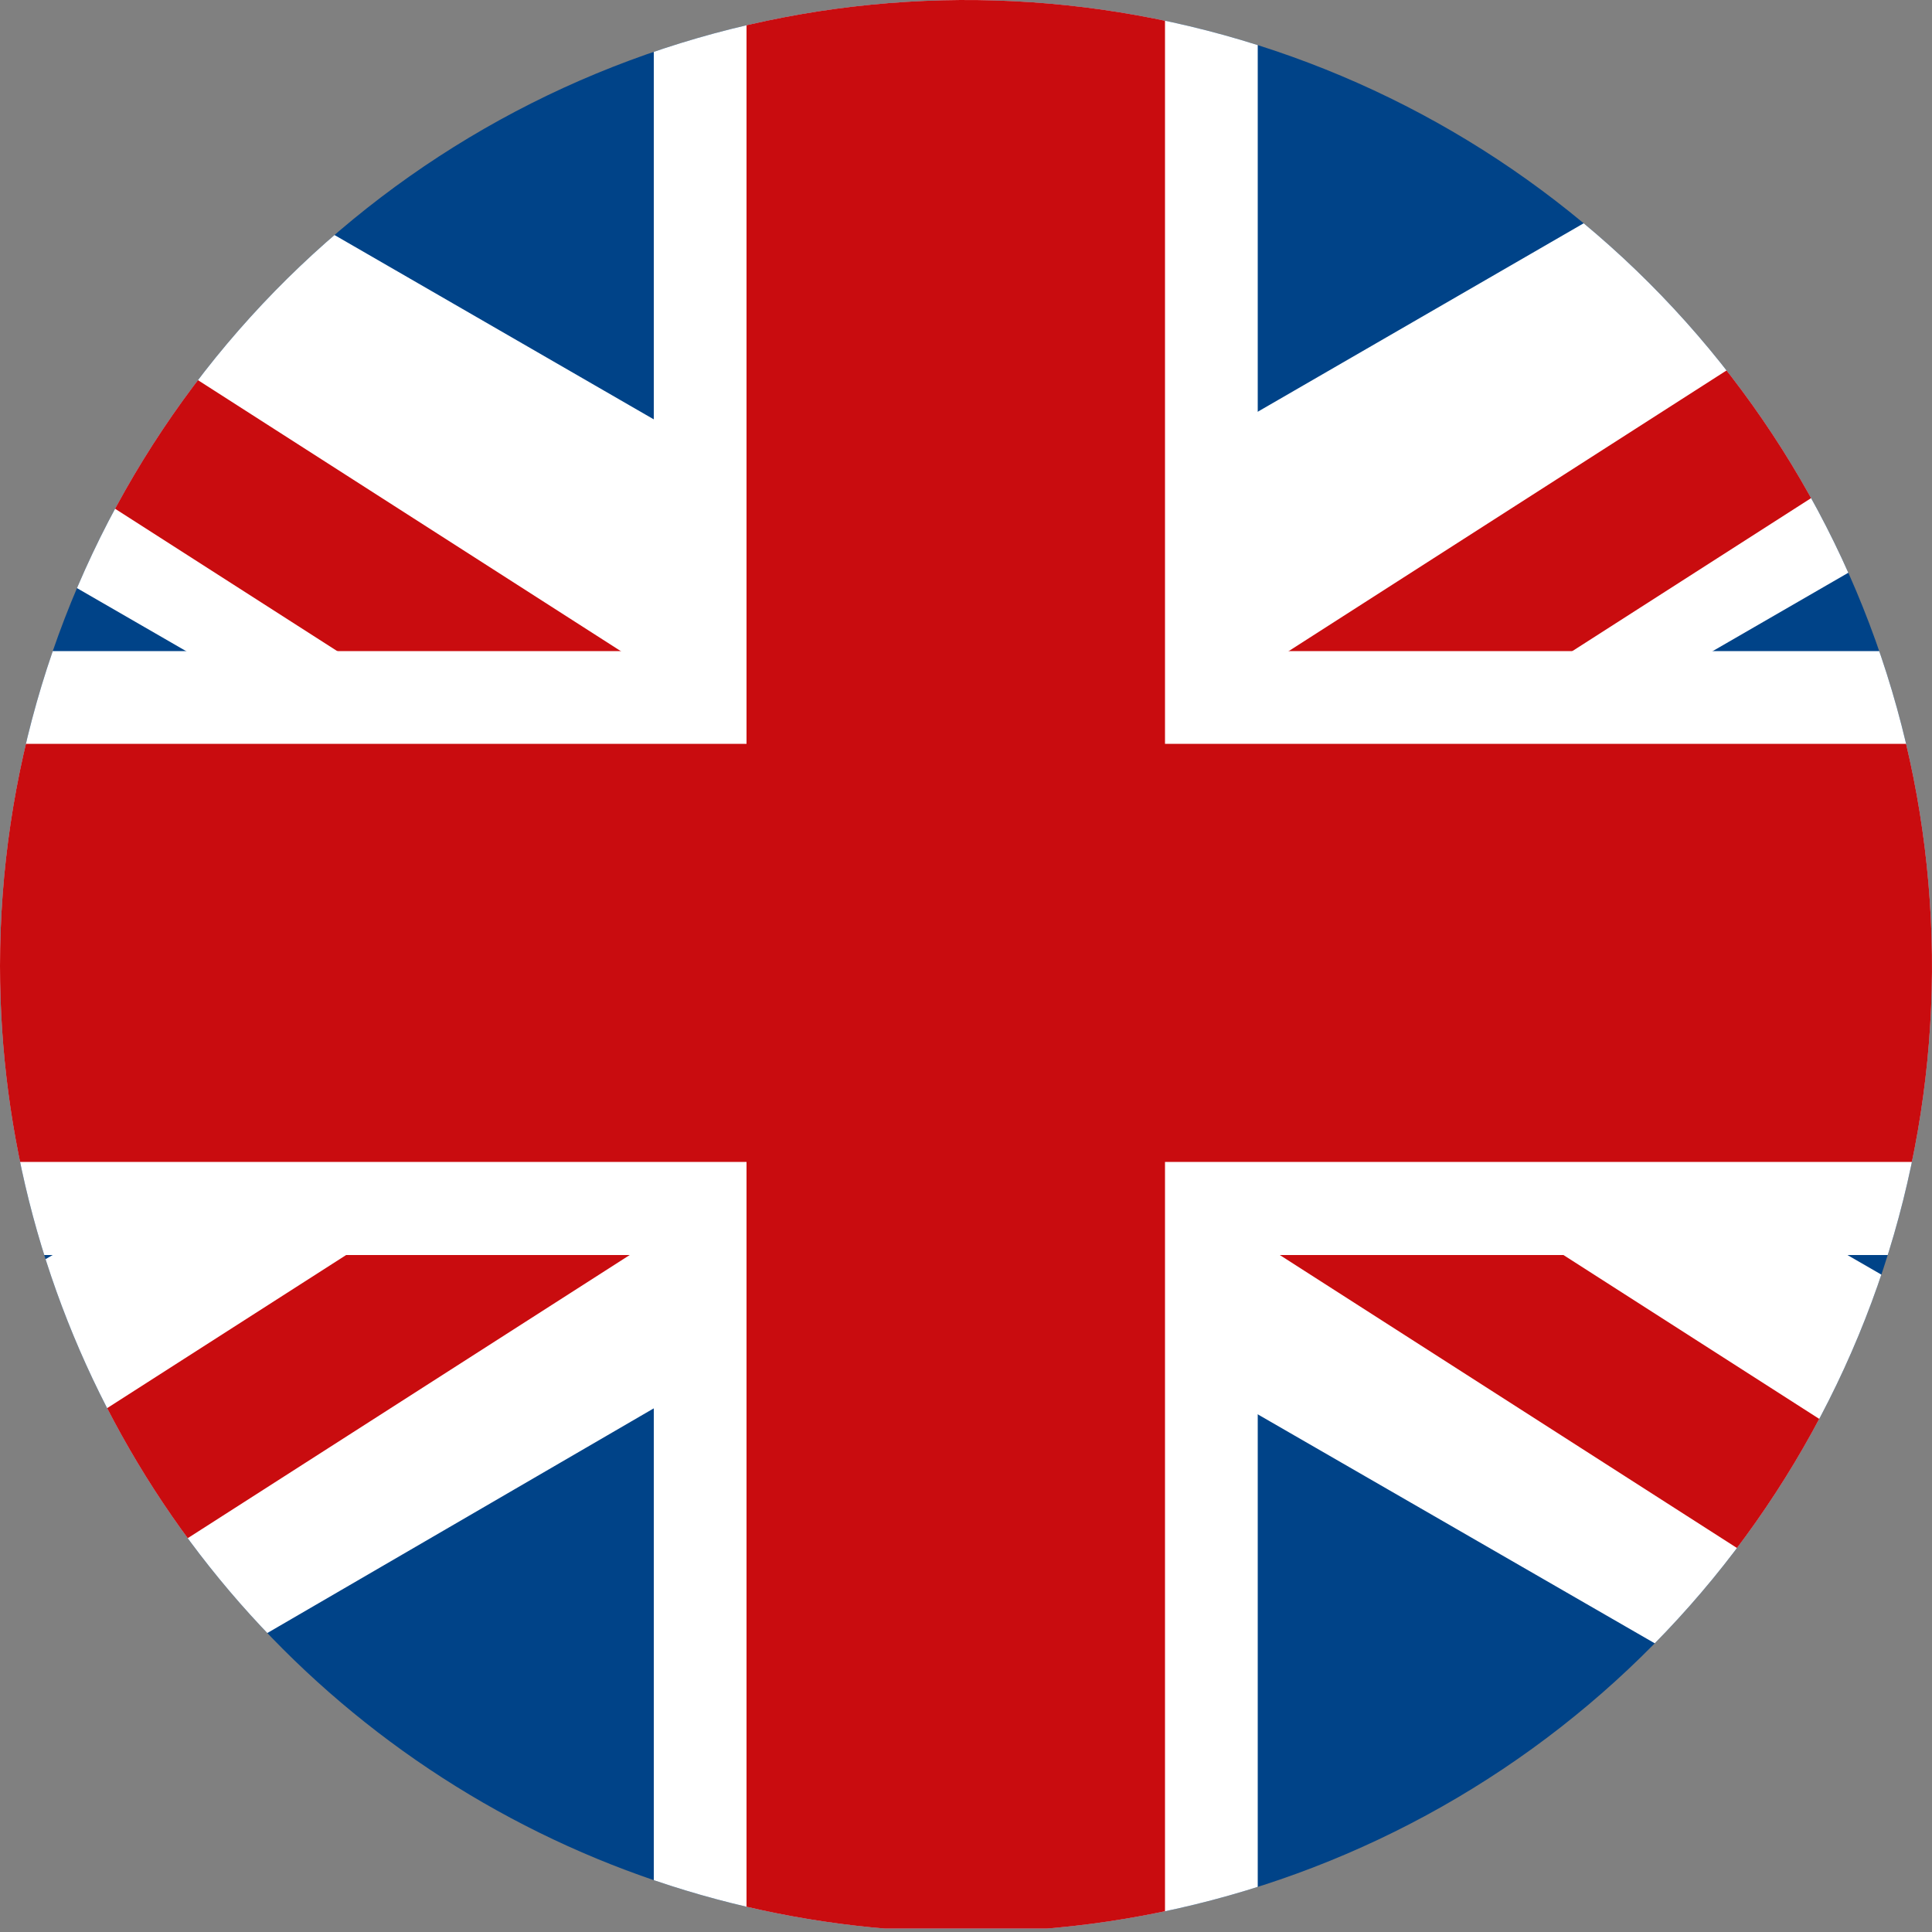 <svg id="Ebene_1" data-name="Ebene 1" xmlns="http://www.w3.org/2000/svg" xmlns:xlink="http://www.w3.org/1999/xlink" viewBox="0 0 50 50"><rect x="0" y="0" width="50" height="50" fill="#808080" stroke="none"/><defs><style>.cls-1{fill:none;}.cls-2{clip-path:url(#clip-path);}.cls-3{fill:#004388;}.cls-4{fill:#fff;}.cls-5{fill:#c90c0f;}</style><clipPath id="clip-path"><path class="cls-1" d="M25,50A25,25,0,1,0,0,25,25,25,0,0,0,25,50Z"/></clipPath></defs><title>uk-drs-hekma</title><g class="cls-2"><rect class="cls-3" x="-18.55" y="-0.59" width="86.57" height="50.5"/><path class="cls-4" d="M68,44.14,32.54,23.66,68,3.17V-.59H52L24.57,15.27-2.9-.59H-18.55V3.36l35.16,20.3L-18.55,44v6H-6.39L24.57,32l31,17.88H68Zm-42-20.48-.89,1.54-.89-1.54.89-1.54Z"/><polygon class="cls-5" points="67.67 49.91 28.38 24.74 67.91 -0.59 60.56 -0.59 24.71 22.39 -11.15 -0.59 -18.49 -0.59 21.04 24.74 -18.25 49.91 -10.91 49.91 24.71 27.09 60.32 49.91 67.67 49.91"/><polygon class="cls-4" points="68.02 16.85 32.55 16.85 32.55 -0.59 16.92 -0.59 16.92 16.85 -18.55 16.85 -18.55 32.48 16.92 32.48 16.92 49.91 32.55 49.91 32.55 32.48 68.02 32.48 68.02 16.85"/><polygon class="cls-5" points="68.02 19.25 30.15 19.25 30.15 -0.59 19.32 -0.59 19.32 19.25 -18.55 19.25 -18.55 30.07 19.32 30.07 19.32 49.91 30.15 49.91 30.15 30.07 68.02 30.07 68.02 19.25"/></g></svg>